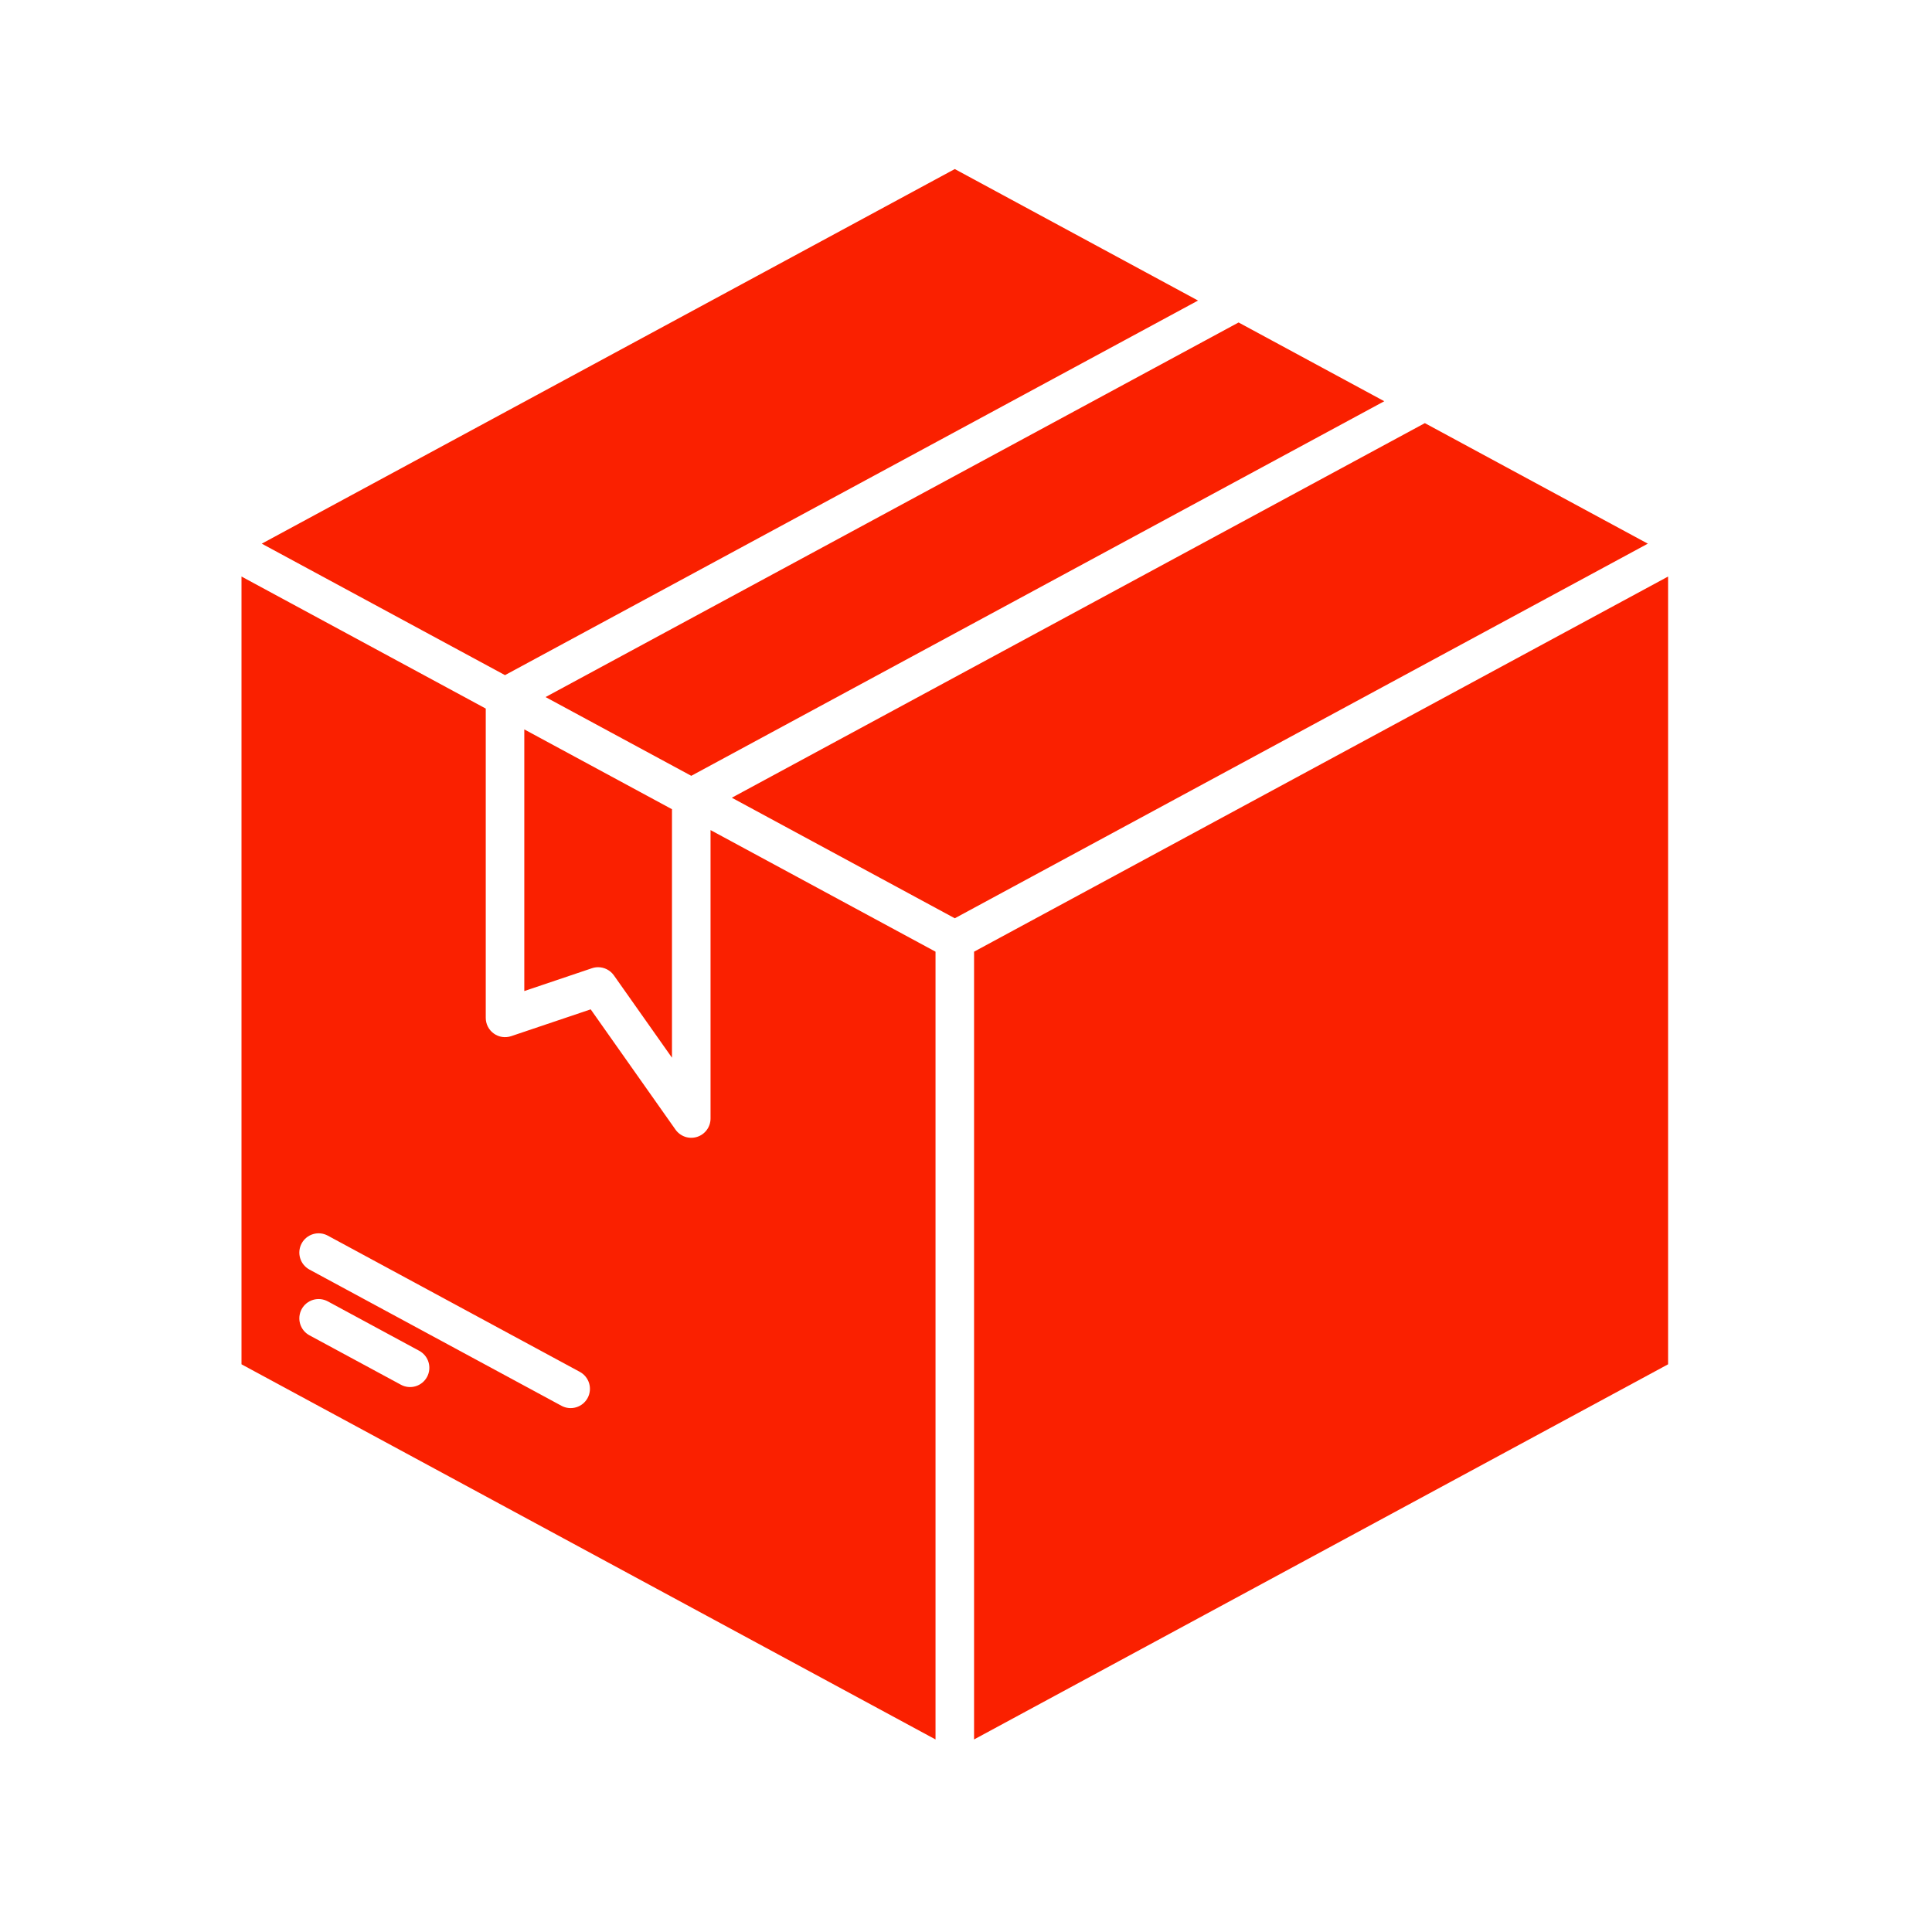 <svg width="80" height="80" viewBox="0 0 80 80" fill="none" xmlns="http://www.w3.org/2000/svg">
<path d="M25.273 30.314L28.624 32.125L57.32 16.614L51.287 13.353L22.59 28.864L25.273 30.314Z" fill="#FA2000"/>
<path d="M24.767 40.05C24.895 40.05 25.021 40.081 25.135 40.14C25.248 40.199 25.346 40.284 25.42 40.388L27.825 43.798V33.508L23.155 30.984L21.71 30.203V41.037L24.512 40.092C24.595 40.064 24.681 40.05 24.767 40.05Z" fill="#FA2000"/>
<path d="M59 17.521L30.303 33.032L39.536 38.024L68.233 22.512L59 17.521Z" fill="#FA2000"/>
<path d="M20.911 27.956L49.608 12.445L39.535 7L10.839 22.512L20.911 27.956Z" fill="#FA2000"/>
<path d="M38.738 39.407L29.422 34.372V46.315C29.422 46.485 29.368 46.65 29.268 46.786C29.168 46.923 29.027 47.025 28.865 47.076C28.703 47.127 28.529 47.126 28.369 47.072C28.208 47.017 28.069 46.913 27.971 46.775L24.459 41.795L21.167 42.905C21.047 42.945 20.919 42.956 20.794 42.938C20.669 42.919 20.549 42.87 20.447 42.796C20.344 42.722 20.26 42.625 20.202 42.512C20.144 42.4 20.114 42.275 20.114 42.148V29.34L10 23.873V56.493L38.738 72.027V39.407ZM17.683 57.016C17.633 57.108 17.565 57.19 17.484 57.256C17.402 57.322 17.309 57.372 17.208 57.402C17.108 57.432 17.003 57.442 16.898 57.431C16.794 57.42 16.693 57.389 16.601 57.339L12.813 55.292C12.721 55.242 12.64 55.175 12.573 55.093C12.507 55.012 12.458 54.918 12.428 54.818C12.398 54.717 12.388 54.612 12.399 54.508C12.41 54.403 12.441 54.302 12.491 54.21C12.54 54.117 12.608 54.036 12.689 53.97C12.771 53.904 12.864 53.854 12.965 53.824C13.065 53.794 13.171 53.784 13.275 53.795C13.379 53.806 13.48 53.837 13.573 53.887L17.36 55.934C17.546 56.035 17.685 56.206 17.745 56.408C17.806 56.611 17.783 56.83 17.683 57.016ZM24.332 57.888C24.231 58.074 24.061 58.213 23.858 58.273C23.655 58.334 23.436 58.312 23.25 58.211L12.813 52.57C12.721 52.52 12.64 52.452 12.573 52.371C12.507 52.289 12.458 52.196 12.428 52.095C12.367 51.892 12.39 51.674 12.491 51.487C12.54 51.395 12.608 51.314 12.689 51.248C12.771 51.181 12.864 51.132 12.965 51.102C13.168 51.041 13.386 51.064 13.573 51.165L24.01 56.806C24.196 56.907 24.334 57.078 24.395 57.28C24.455 57.483 24.433 57.702 24.332 57.888Z" fill="#FA2000"/>
<path d="M40.334 39.407V72.027L69.072 56.493V23.873L40.334 39.407Z" fill="#FA2000"/>
</svg>
